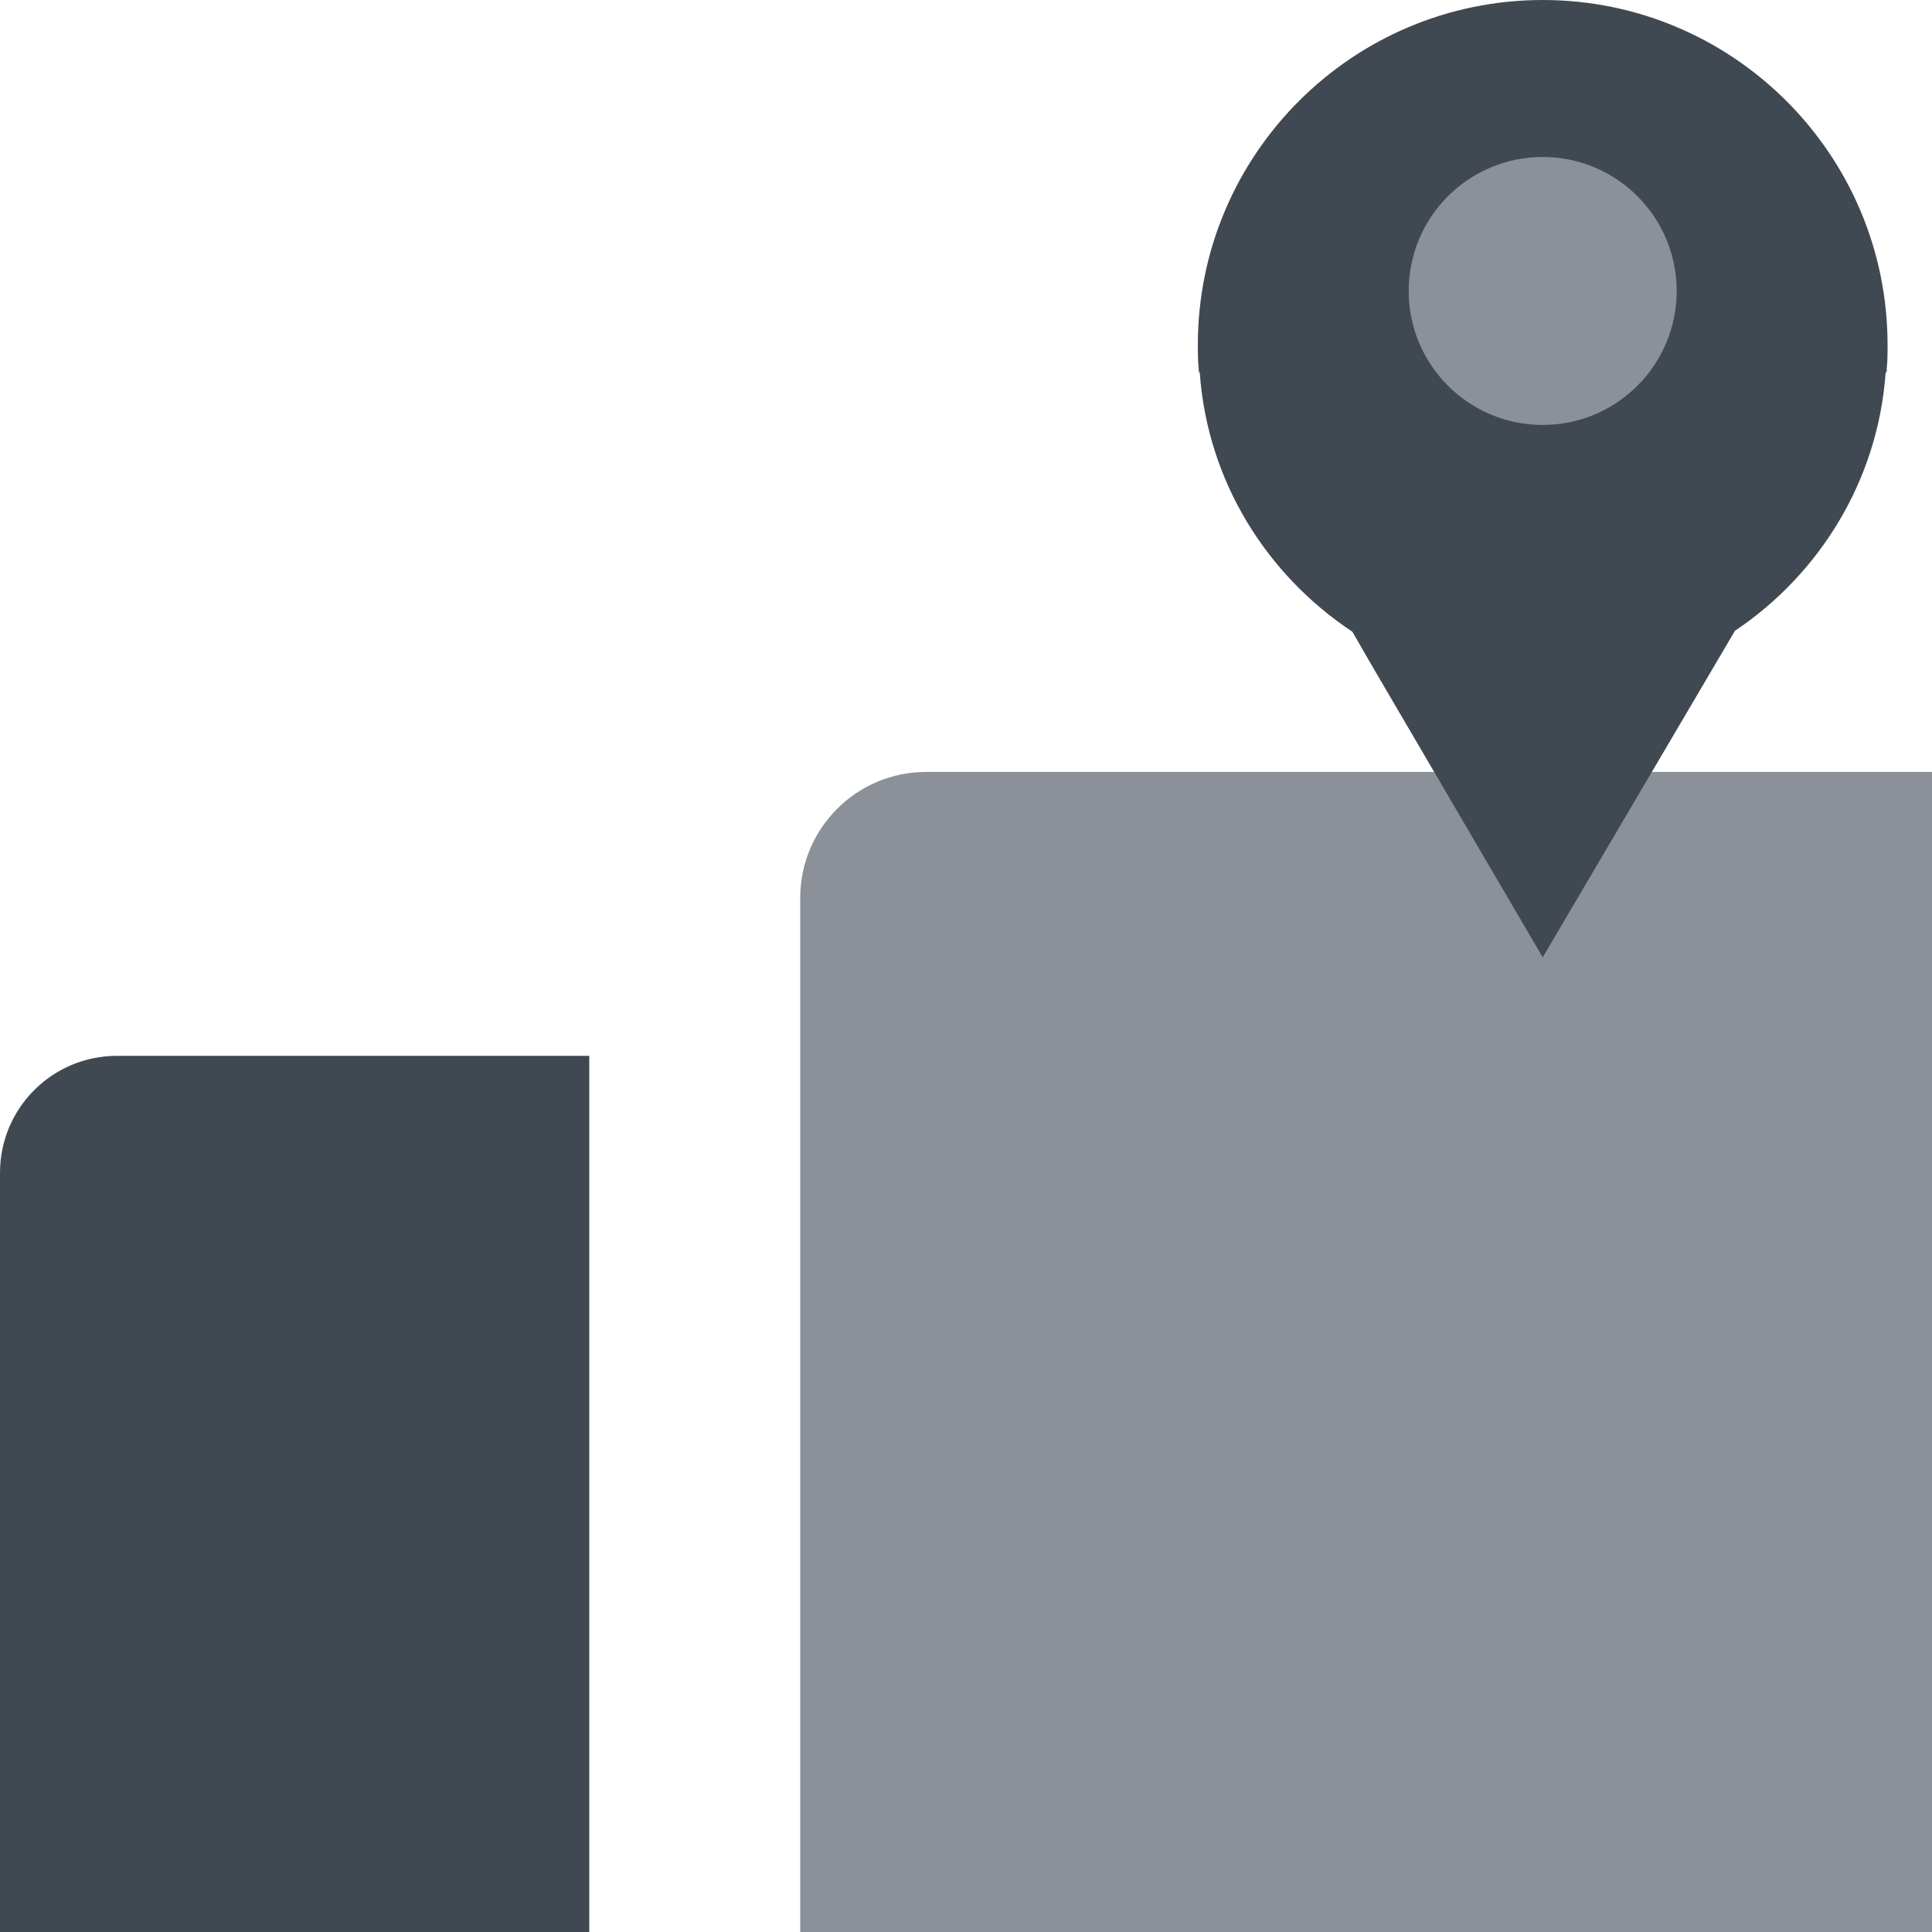 <svg id="Layer_2" data-name="Layer 2" xmlns="http://www.w3.org/2000/svg" width="20" height="20" viewBox="0 0 20 20"><g id="Layer_2-2" data-name="Layer 2"><g><path d="M31.99,12.13V30.76c0,.668-.542,1.21-1.21,1.21h-12.38c-.668,0-1.21-.542-1.21-1.21v-.3h6.721c1.094,0,1.989-.895,1.989-1.989V10.92h4.88c.668,0,1.21,.542,1.21,1.21Z" fill="#404952"></path><path d="M14.8,30.46v.31c0,.67-.54,1.21-1.22,1.21H1.21c-.668,0-1.21-.542-1.21-1.21V12.14c0-.668,.542-1.21,1.21-1.21H6.1V28.466c0,1.101,.893,1.994,1.994,1.994h6.706Z" fill="#404952"></path><path d="M9.587,7.991h12.765c.719,0,1.303,.584,1.303,1.303V27.144c0,.719-.584,1.302-1.302,1.302H9.587c-.719,0-1.303-.584-1.303-1.303V9.294c0-.719,.584-1.303,1.303-1.303Z" fill="#8c9099"></path><path d="M19.54,3.57c0,.09,0,.17-.01,.26,0,.01,0,.02-.01,.03-.08,1.11-.68,2.08-1.56,2.67l-.2,.34-1.79,3.04-1.78-3.04-.19-.33c-.89-.59-1.5-1.56-1.58-2.68-.01-.01-.01-.02-.01-.03-.01-.09-.01-.17-.01-.26,0-1.97,1.6-3.57,3.57-3.57s3.57,1.6,3.57,3.57Z" fill="#404952"></path><path d="M12.42,3.86l-.02-.03h.01c0,.01,0,.02,.01,.03Z" fill="#8c9099"></path><path d="M19.54,3.83l-.02,.03c.01-.01,.01-.02,.01-.03h.01Z" fill="#8c9099"></path><circle cx="15.97" cy="3.012" r="1.387" fill="#8c9099"></circle></g></g></svg>

